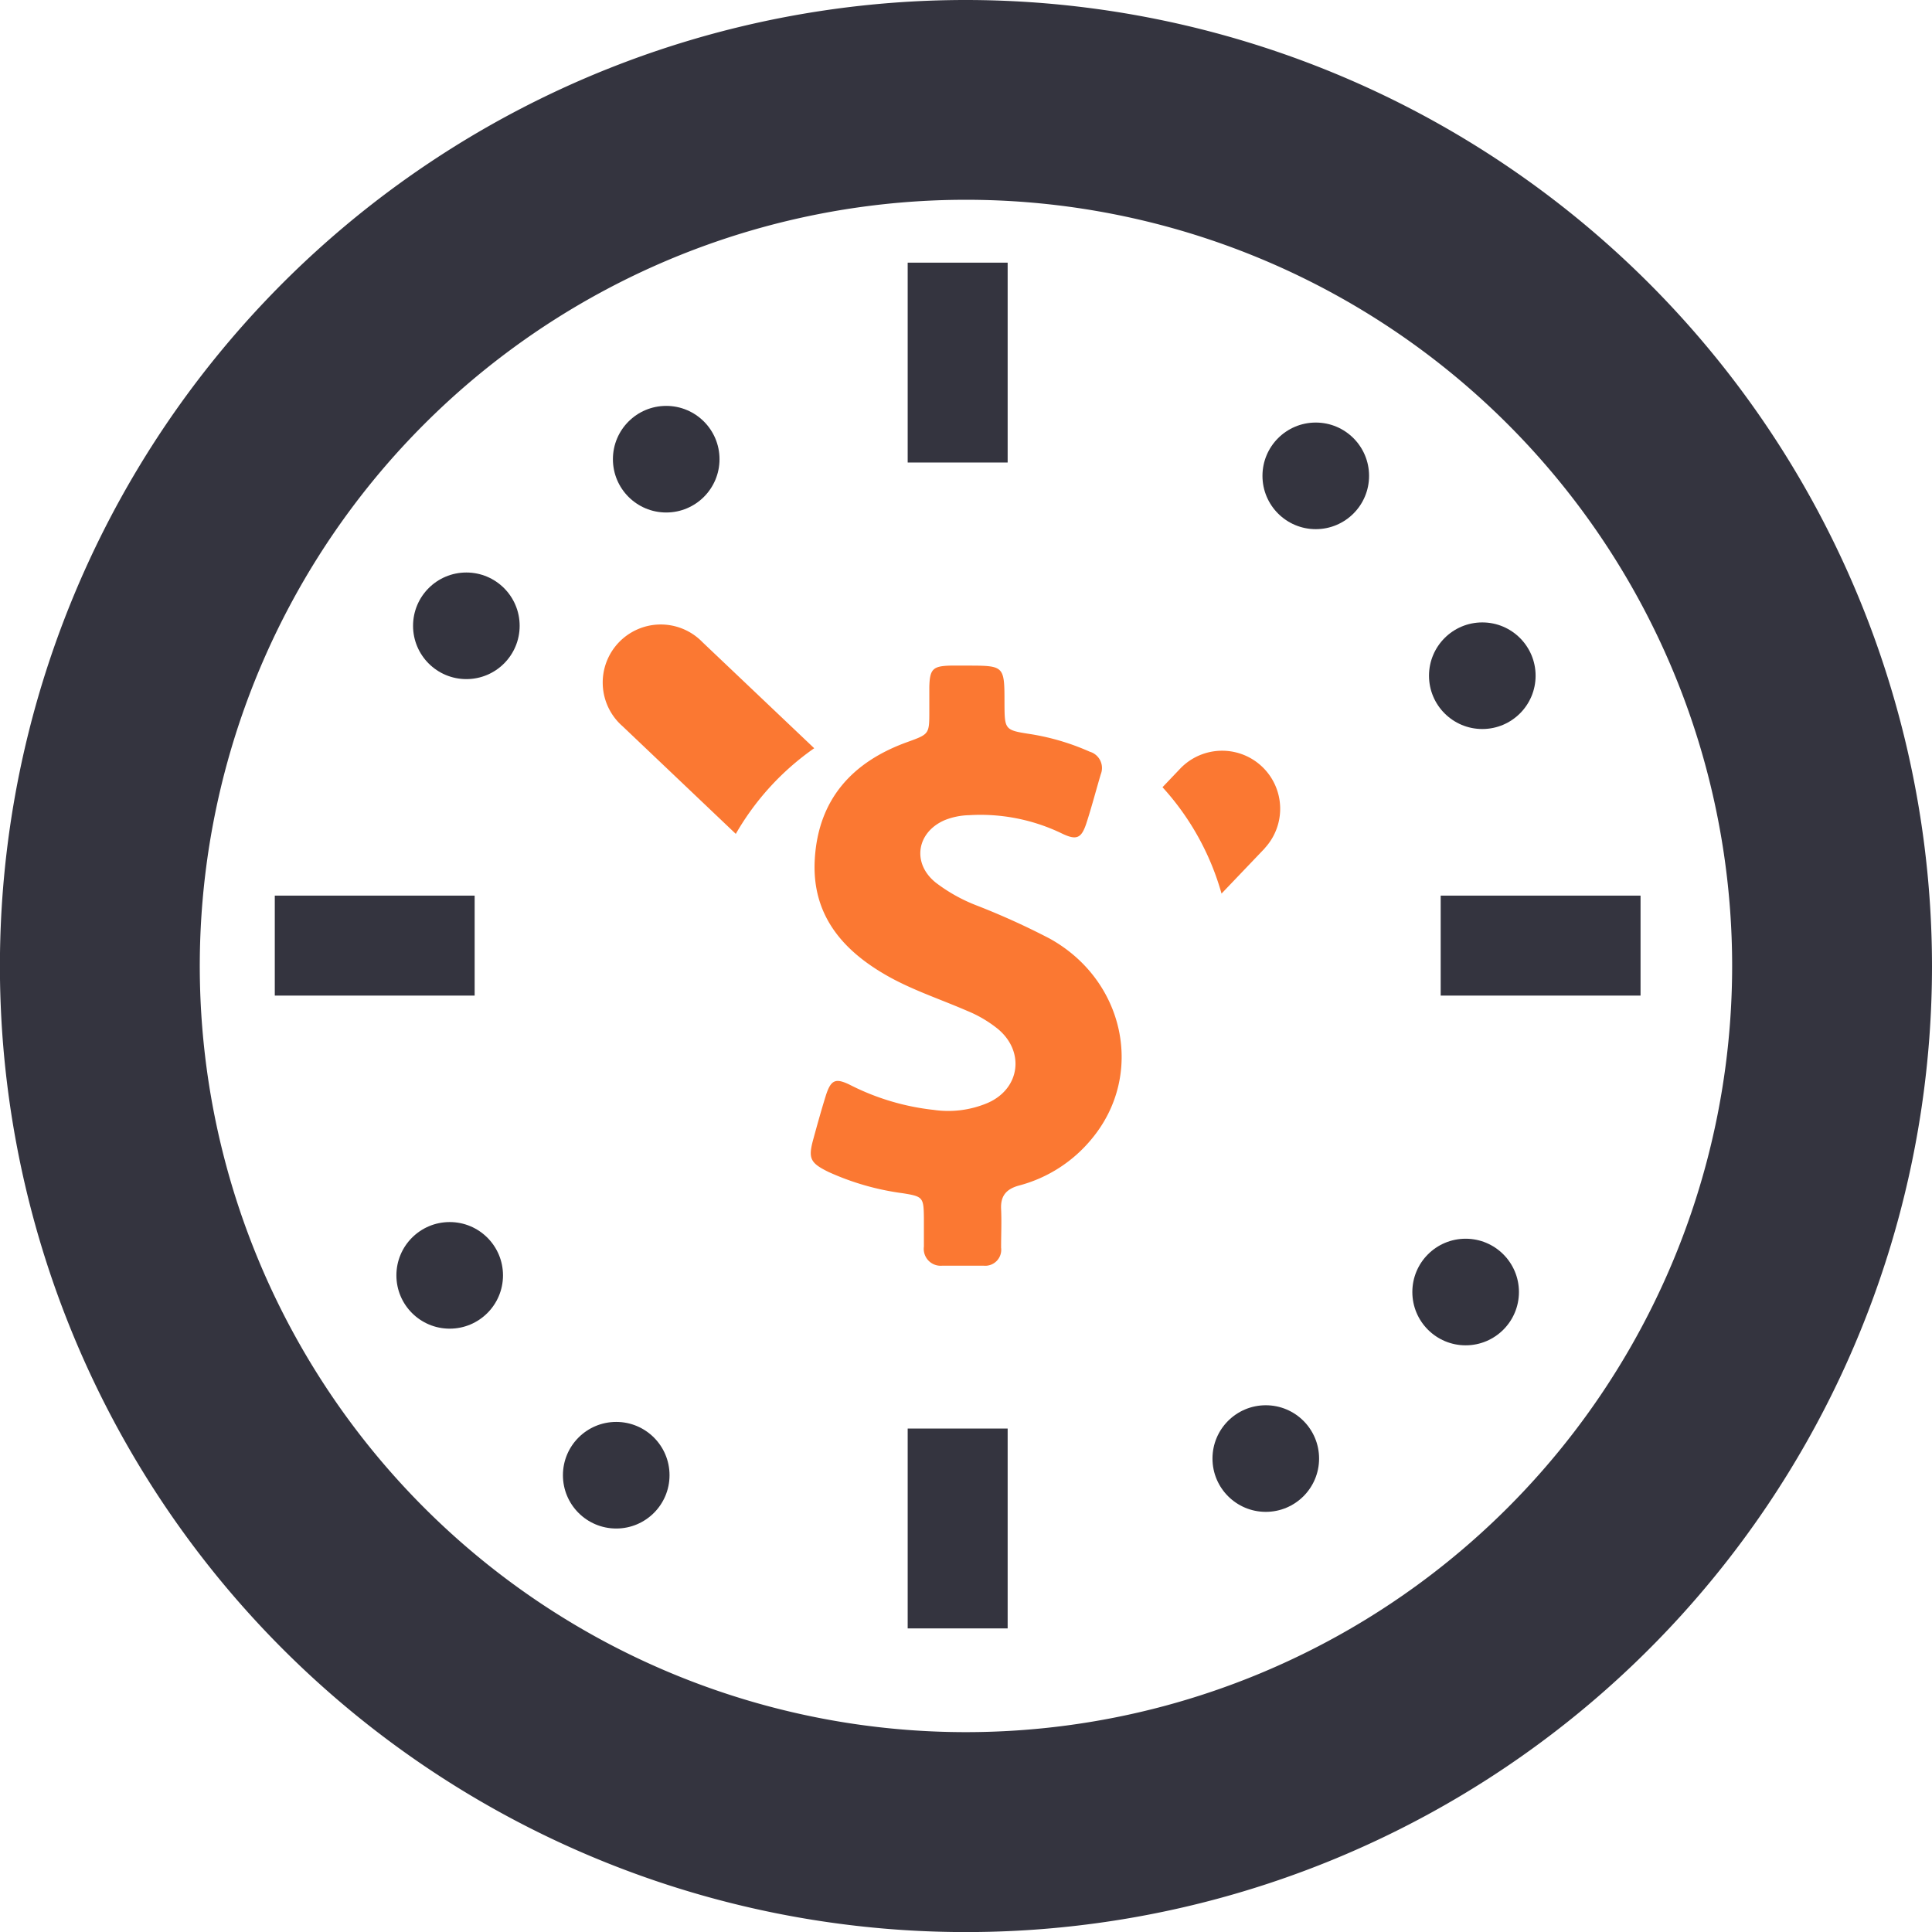 <svg xmlns="http://www.w3.org/2000/svg" viewBox="0 0 256.27 256.27"><defs><style>.cls-1{fill:#34343f}.cls-2{fill:#fb7832}</style></defs><g id="Layer_2" data-name="Layer 2"><g id="Capa_1" data-name="Capa 1"><path class="cls-1" d="M128.14 0a128.14 128.14 0 10128.13 128.14A128.23 128.23 0 00128.14 0zm0 229.76a101.63 101.63 0 11101.62-101.62 101.64 101.64 0 01-101.62 101.62z"/><path class="cls-1" d="M120.4 34.84h13.26v26.51H120.4zM191.1 118.8h26.51v13.26H191.1zM36.45 118.8h26.51v13.26H36.45zM120.4 189.49h13.26V216H120.4z"/><circle class="cls-1" cx="174.53" cy="63.12" r="7.07"/><circle class="cls-1" cx="196.62" cy="89.63" r="7.07"/><circle class="cls-1" cx="59.65" cy="169.17" r="7.07"/><circle class="cls-1" cx="81.74" cy="195.68" r="7.07"/><circle class="cls-1" cx="194.41" cy="171.38" r="7.07"/><circle class="cls-1" cx="167.9" cy="193.47" r="7.07"/><circle class="cls-1" cx="61.86" cy="83.01" r="7.07"/><circle class="cls-1" cx="88.37" cy="60.91" r="7.07"/><path class="cls-2" d="M93.19 85.19L108 99.25a35.24 35.24 0 00-10.4 11.36l-15-14.26a7.7 7.7 0 1110.59-11.16zM167.76 112.53l-5.73 6a35 35 0 00-7.83-14.11l2.4-2.52a7.7 7.7 0 0111.16 10.61zM139.22 124.49a96.8 96.8 0 00-9.74-4.41 21.92 21.92 0 01-5.35-3c-3.18-2.54-2.57-6.65 1.15-8.28a9.27 9.27 0 013.27-.67 24.8 24.8 0 0112.31 2.43c1.95.94 2.59.64 3.25-1.38s1.26-4.31 1.9-6.47a2.25 2.25 0 00-1.46-3 31.48 31.48 0 00-7.77-2.32c-3.52-.54-3.52-.56-3.54-4.1 0-5 0-5-5-5h-2.18c-2.33.06-2.73.47-2.79 2.83v3.17c0 3.13 0 3.08-3 4.17-7.24 2.63-11.71 7.57-12.19 15.46-.43 7 3.22 11.72 9 15.16 3.53 2.12 7.45 3.37 11.2 5a16.34 16.34 0 014.08 2.4c3.61 3 2.95 7.93-1.33 9.81a13.39 13.39 0 01-7.19.93 32.07 32.07 0 01-11-3.27c-2-1-2.62-.77-3.31 1.41-.59 1.9-1.12 3.81-1.64 5.71-.71 2.57-.45 3.18 2 4.38a34.74 34.74 0 009.88 2.83c2.66.43 2.75.54 2.78 3.31v3.77a2.24 2.24 0 002.4 2.53h5.55a2.12 2.12 0 002.29-2.39c0-1.71.08-3.44 0-5.15s.68-2.63 2.36-3.09a18.62 18.62 0 009.69-6.23c7.03-8.5 4.35-21.03-5.62-26.54z"/></g></g></svg>